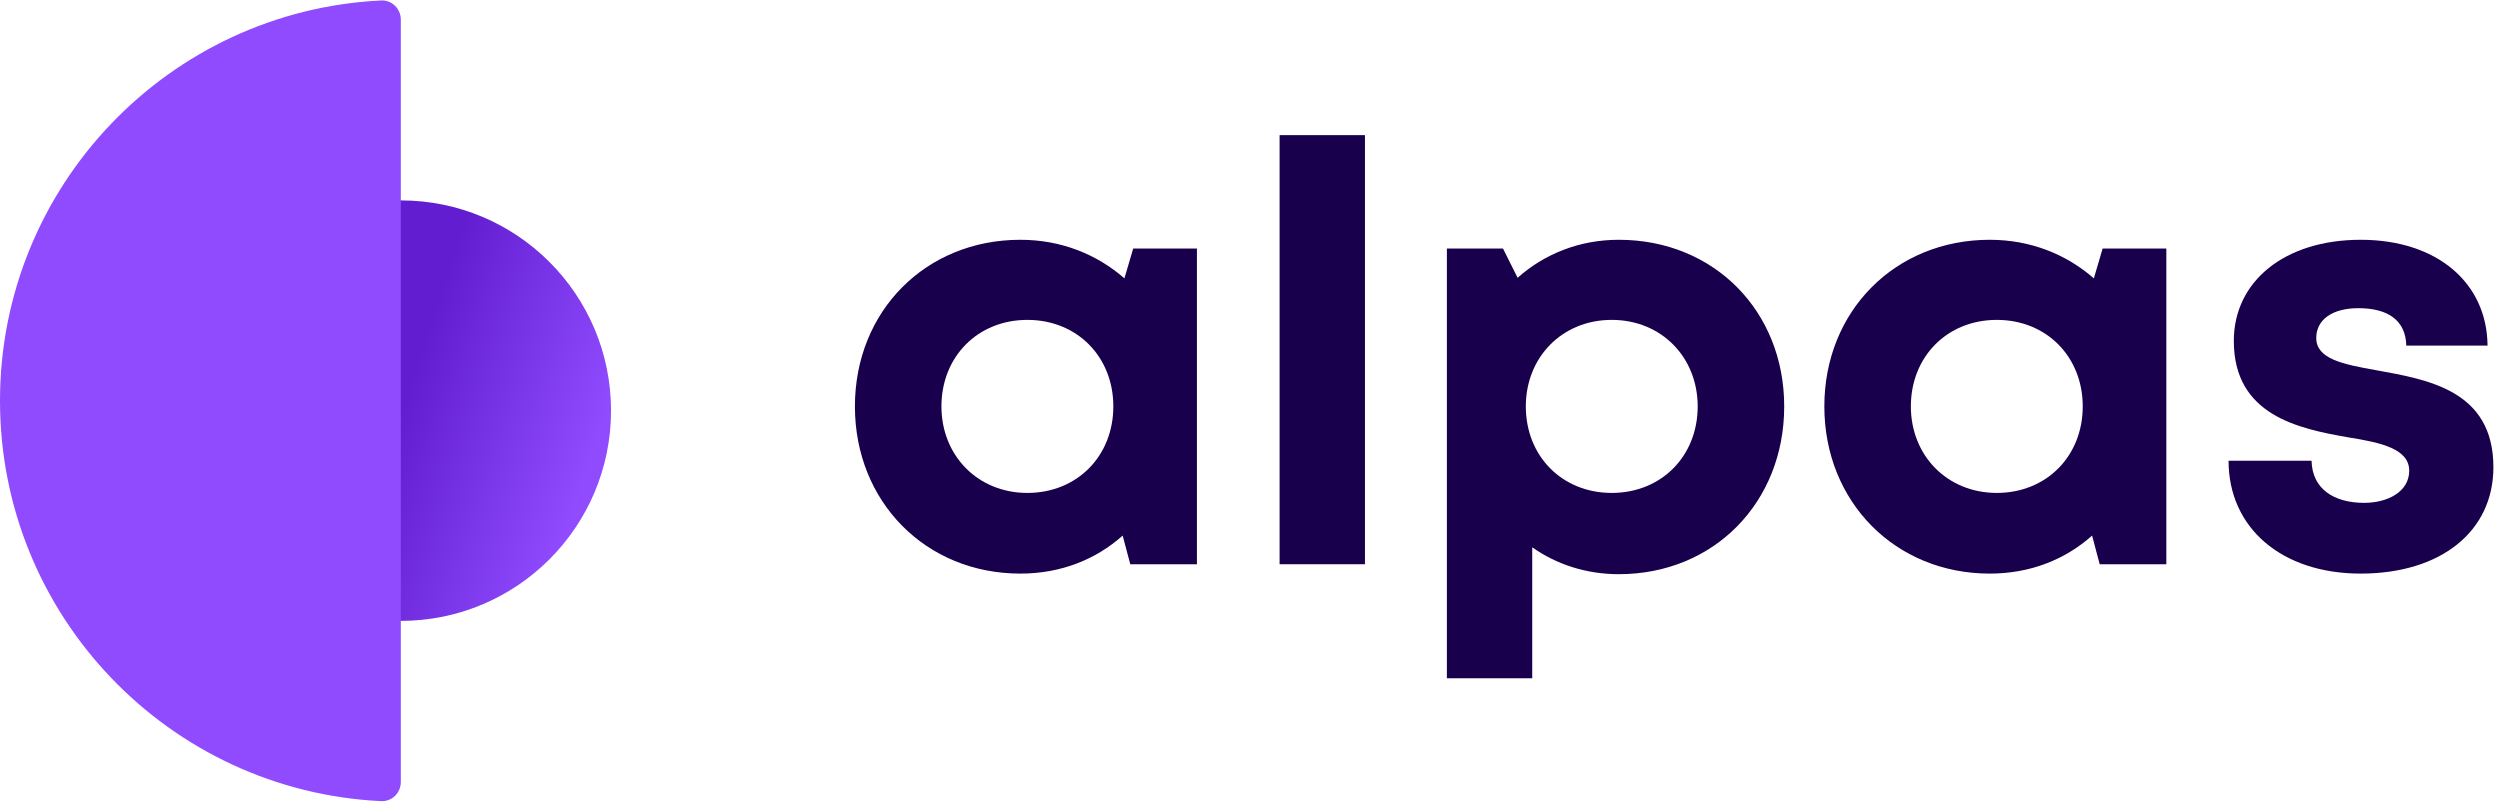 <svg width="148" height="48" viewBox="0 0 148 48" fill="none" xmlns="http://www.w3.org/2000/svg">
<circle cx="23.727" cy="24.31" r="12.446" transform="rotate(90 23.727 24.31)" fill="url(#paint0_linear)"/>
<path d="M0 23.728C0 36.443 10.001 46.822 22.565 47.428C23.207 47.459 23.728 46.936 23.728 46.293V1.163C23.728 0.521 23.207 -0.003 22.565 0.028C10.001 0.634 0 11.014 0 23.728Z" fill="#904BFF"/>
<path d="M67.085 14.714L66.566 16.479C64.939 15.06 62.828 14.195 60.406 14.195C54.799 14.195 50.611 18.418 50.611 24.059C50.611 29.7 54.799 33.957 60.406 33.957C62.794 33.957 64.87 33.127 66.462 31.707L66.912 33.403H70.858V14.714H67.085ZM60.821 29.181C57.879 29.181 55.733 26.966 55.733 24.059C55.733 21.117 57.879 18.937 60.821 18.937C63.763 18.937 65.909 21.117 65.909 24.059C65.909 27.001 63.763 29.181 60.821 29.181Z" fill="#18004C"/>
<path d="M75.752 33.403H80.805V8H75.752V33.403Z" fill="#18004C"/>
<path d="M95.831 14.195C93.512 14.195 91.435 15.026 89.843 16.445L88.978 14.714H85.655V40.152H90.708V32.4C92.127 33.403 93.892 33.992 95.831 33.992C101.472 33.992 105.625 29.735 105.625 24.059C105.625 18.418 101.472 14.195 95.831 14.195ZM95.415 29.181C92.474 29.181 90.328 27.001 90.328 24.059C90.328 21.152 92.474 18.937 95.415 18.937C98.357 18.937 100.503 21.152 100.503 24.059C100.503 27.001 98.357 29.181 95.415 29.181Z" fill="#18004C"/>
<path d="M124.475 14.714L123.956 16.479C122.329 15.06 120.218 14.195 117.795 14.195C112.188 14.195 108.001 18.418 108.001 24.059C108.001 29.7 112.188 33.957 117.795 33.957C120.183 33.957 122.26 33.127 123.852 31.707L124.302 33.403H128.247V14.714H124.475ZM118.211 29.181C115.269 29.181 113.123 26.966 113.123 24.059C113.123 21.117 115.269 18.937 118.211 18.937C121.152 18.937 123.298 21.117 123.298 24.059C123.298 27.001 121.152 29.181 118.211 29.181Z" fill="#18004C"/>
<path d="M139.752 33.957C144.494 33.957 147.609 31.465 147.609 27.658C147.609 23.09 143.698 22.467 140.652 21.913C138.714 21.567 137.122 21.255 137.122 20.009C137.122 18.937 138.057 18.244 139.614 18.244C141.379 18.244 142.417 18.971 142.452 20.459H147.263C147.228 16.722 144.252 14.195 139.752 14.195C135.253 14.195 132.242 16.652 132.242 20.183C132.242 24.578 136.049 25.374 139.026 25.893C140.998 26.205 142.625 26.585 142.625 27.866C142.625 29.112 141.345 29.769 139.96 29.769C138.16 29.769 136.88 28.939 136.845 27.277H131.931C131.931 31.258 135.08 33.957 139.752 33.957Z" fill="#18004C"/>
<defs>
<linearGradient id="paint0_linear" x1="25.239" y1="24.834" x2="29.025" y2="13.513" gradientUnits="userSpaceOnUse">
<stop stop-color="#611DCF"/>
<stop offset="0.974" stop-color="#904BFF"/>
</linearGradient>
</defs>
</svg>

